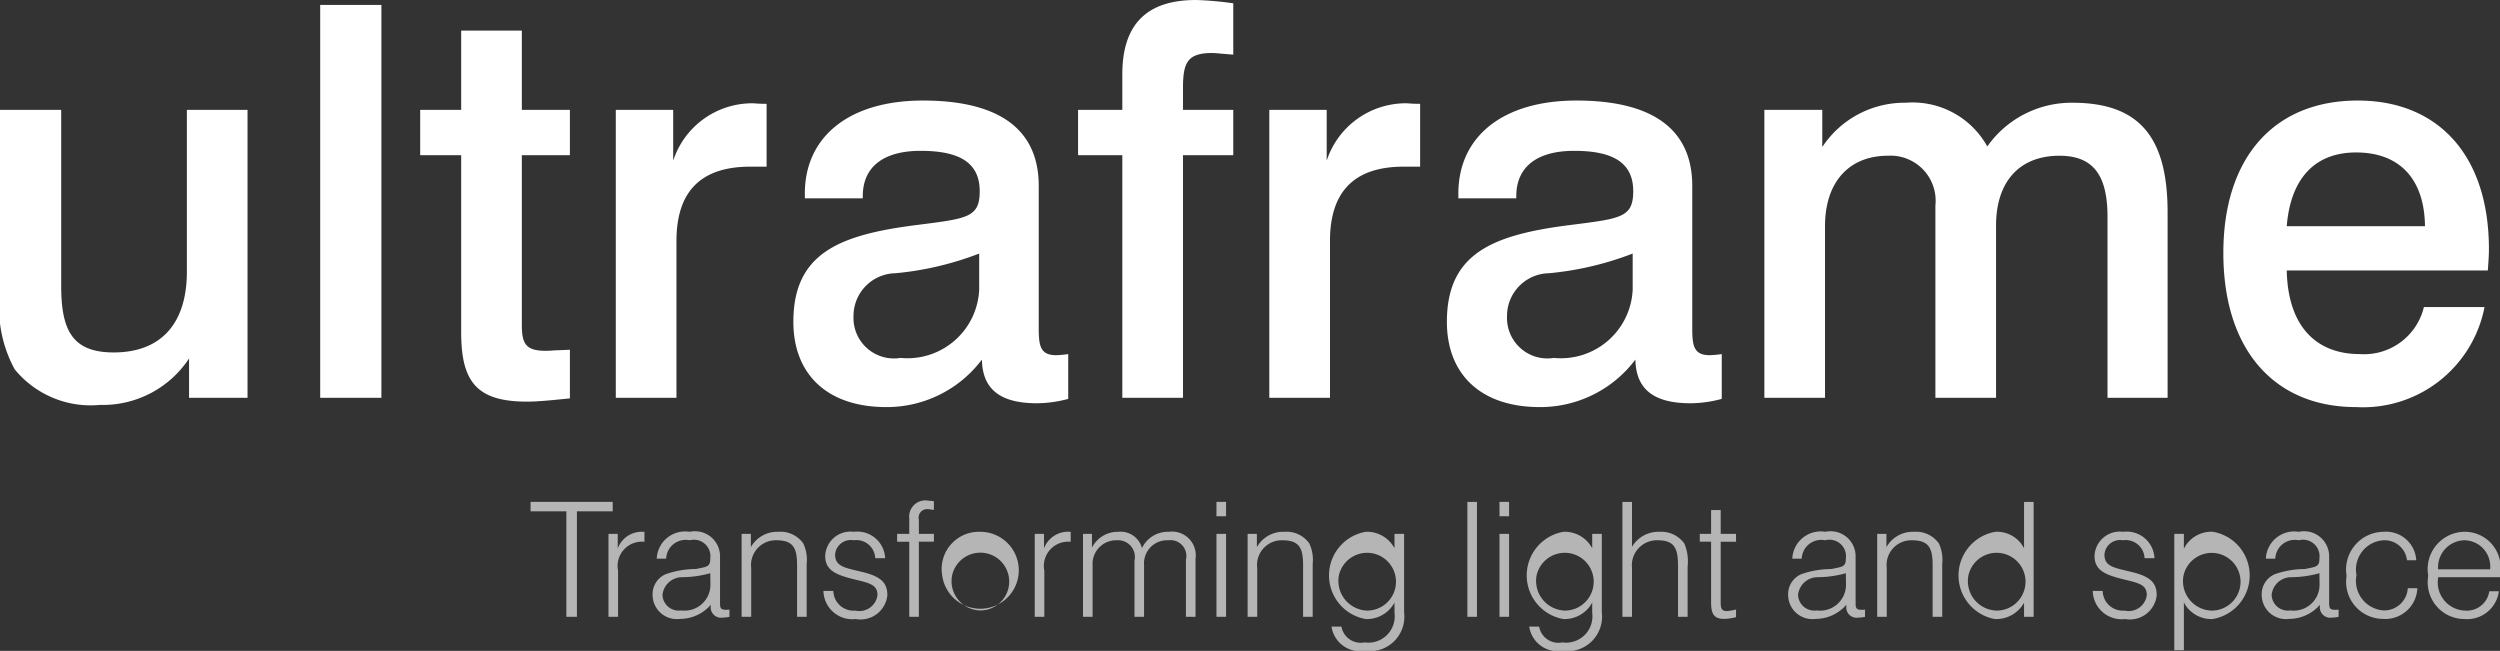 <svg id="Layer_1" data-name="Layer 1" xmlns="http://www.w3.org/2000/svg" viewBox="0 0 100.009 26.037"><rect x="0" y="0" width="100.009" height="26.037" fill="#333333" stroke="none"/><defs><style>.cls-1{fill:#fff;}.cls-2{fill:#b5b5b5;}</style></defs><title>ultraframe</title><path class="cls-1" d="M538.856,727.735c0.021-.305.044-0.59,0.044-0.852,0-3.782-2.055-5.946-5.247-5.946-3.344,0-5.377,2.274-5.377,6.099,0,3.891,2.055,6.164,5.312,6.164a4.952,4.952,0,0,0,5.136-4h-2.426a2.46,2.46,0,0,1-2.557,1.88c-1.814,0-2.885-1.18-2.929-3.345h8.044m-2.514-1.77h-5.53c0.153-1.902,1.115-2.951,2.776-2.951C535.315,723.014,536.32,724.063,536.342,725.965Zm-17.509-3.191a3.414,3.414,0,0,0-3.257-1.749,3.941,3.941,0,0,0-3.344,1.771v-1.487h-2.317v11.52h2.426v-6.864c0-1.792.984-2.82,2.514-2.82a1.804,1.804,0,0,1,1.902,1.989v7.695h2.426v-6.886c0-1.792.962-2.798,2.536-2.798,1.377,0,1.923.809,1.923,2.448v7.236h2.404v-7.411c0-2.95-1.07-4.393-3.803-4.393A4.119,4.119,0,0,0,518.833,722.774Zm-14.186,4.284v1.443a2.873,2.873,0,0,1-3.148,2.732,1.619,1.619,0,0,1-1.879-1.661,1.71,1.71,0,0,1,1.683-1.727A12.476,12.476,0,0,0,504.647,727.058Zm0.109,4.241c0.022,1.18.722,1.748,2.208,1.748a4.902,4.902,0,0,0,1.246-.175V731.08a4.324,4.324,0,0,1-.481.044c-0.634,0-.699-0.372-0.699-1.072v-5.704c0-2.252-1.574-3.411-4.634-3.411-2.973,0-4.722,1.465-4.722,3.716v0.197h2.317v-0.087c0-1.159.809-1.814,2.317-1.814,1.596,0,2.361.502,2.361,1.617,0,1.071-.525,1.093-2.557,1.355-3.083.394-4.897,1.137-4.897,3.869,0,2.099,1.355,3.41,3.716,3.41A4.761,4.761,0,0,0,504.756,731.299Zm-8.612-10.23c-0.306,0-.502-0.022-0.546-0.022a3.329,3.329,0,0,0-3.191,2.295v-2.033h-2.296v11.52h2.427v-6.274c0-1.989.983-2.973,2.95-2.973h0.656v-2.513Zm-7.475-4.022a13.662,13.662,0,0,0-1.487-.132c-1.989,0-2.951.984-2.951,2.973v1.421h-1.77v1.814h1.77v9.706h2.427v-9.706h2.011v-1.814h-2.011v-0.874c0-1.006.174-1.399,1.158-1.399a3.274,3.274,0,0,1,.328.022l0.525,0.043v-2.054Zm-10.164,10.011v1.443a2.873,2.873,0,0,1-3.148,2.732,1.619,1.619,0,0,1-1.88-1.661,1.71,1.71,0,0,1,1.683-1.727A12.483,12.483,0,0,0,478.505,727.058Zm0.109,4.241c0.022,1.18.721,1.748,2.208,1.748a4.901,4.901,0,0,0,1.245-.175V731.08a4.289,4.289,0,0,1-.48.044c-0.634,0-.7-0.372-0.7-1.072v-5.704c0-2.252-1.574-3.411-4.634-3.411-2.973,0-4.722,1.465-4.722,3.716v0.197h2.317v-0.087c0-1.159.809-1.814,2.317-1.814,1.596,0,2.361.502,2.361,1.617,0,1.071-.524,1.093-2.557,1.355-3.082.394-4.897,1.137-4.897,3.869,0,2.099,1.356,3.41,3.716,3.41A4.762,4.762,0,0,0,478.614,731.299Zm-8.613-10.23c-0.306,0-.502-0.022-0.546-0.022a3.329,3.329,0,0,0-3.191,2.295v-2.033h-2.296v11.52h2.427v-6.274c0-1.989.983-2.973,2.951-2.973h0.655v-2.513Zm-12.218-2.929v3.169h-1.64v1.814h1.64v7.083c0,1.945.59,2.775,2.623,2.775,0.502,0,1.071-.065,1.726-0.13v-1.946l-0.48.022c-0.154,0-.306.022-0.481,0.022-0.809,0-.962-0.285-0.962-1.049v-6.777h1.923v-1.814h-1.923V718.14h-2.426Zm-3.192-1.028h-2.448v15.716h2.448V717.112Zm-15.257,4.197v7.323a5.11,5.11,0,0,0,.59,3.06,3.924,3.924,0,0,0,3.41,1.421,4.132,4.132,0,0,0,3.563-1.858v1.574h2.339v-11.52H446.81v6.47c0,2.121-1.071,3.235-2.929,3.235-1.662,0-2.099-.896-2.099-2.666v-7.039h-2.448Z" transform="translate(-439.334 -716.915)"/><path class="cls-2" d="M536.869,740.005h2.474v-0.128a1.429,1.429,0,0,0-1.413-1.688,1.491,1.491,0,0,0-1.457,1.758,1.473,1.473,0,0,0,1.445,1.732,1.281,1.281,0,0,0,1.38-1.112h-0.383a0.908,0.908,0,0,1-.972.774,1.128,1.128,0,0,1-1.074-1.317v-0.019m0-.314a1.076,1.076,0,0,1,1.055-1.163,1.046,1.046,0,0,1,1.023,1.163h-2.078Zm-1.215.755a0.946,0.946,0,0,1-.966.888,1.185,1.185,0,0,1-1.086-1.413,1.173,1.173,0,0,1,1.081-1.393,0.9,0.9,0,0,1,.939.799h0.371a1.21,1.21,0,0,0-1.31-1.138,1.512,1.512,0,0,0-1.477,1.764,1.482,1.482,0,0,0,1.451,1.72,1.285,1.285,0,0,0,1.38-1.227h-0.383Zm-3.535-.601,0.006,0.466a1.034,1.034,0,0,1-1.17,1.023,0.65,0.65,0,0,1-.748-0.626,0.792,0.792,0,0,1,.742-0.703A4.227,4.227,0,0,0,532.119,739.845Zm0.019,1.265v0.052a0.414,0.414,0,0,0,.473.46,1.43,1.43,0,0,0,.275-0.032v-0.288a1.25,1.25,0,0,1-.141.007c-0.23,0-.237-0.09-0.237-0.307v-1.809a1.003,1.003,0,0,0-1.214-1.004,1.136,1.136,0,0,0-1.317,1.074h0.377a0.781,0.781,0,0,1,.94-0.735,0.66,0.66,0,0,1,.825.722c0,0.339-.115.333-0.582,0.428a3.674,3.674,0,0,0-1.196.205,0.866,0.866,0,0,0-.531.831,0.97,0.97,0,0,0,1.1.959A1.626,1.626,0,0,0,532.138,741.11Zm-5.454-1.176a1.154,1.154,0,1,1,1.119,1.407A1.179,1.179,0,0,1,526.684,739.934Zm-0.371,2.992h0.384v-1.911a1.236,1.236,0,0,0,1.144.664,1.769,1.769,0,0,0,.02-3.49,1.222,1.222,0,0,0-1.164.677v-0.594h-0.384v4.654Zm-3.261-2.372a1.155,1.155,0,0,0,1.292,1.125,1.079,1.079,0,0,0,1.266-.952c0-.537-0.307-0.761-1.01-0.933-0.691-.167-1.081-0.211-1.081-0.697a0.628,0.628,0,0,1,.742-0.569,0.754,0.754,0,0,1,.863.716h0.397a1.113,1.113,0,0,0-1.254-1.055,1.012,1.012,0,0,0-1.144.959c0,0.575.403,0.761,1.196,0.952,0.588,0.141.895,0.211,0.895,0.621a0.731,0.731,0,0,1-.889.62,0.805,0.805,0,0,1-.876-0.787h-0.397Zm-4.974-.62a1.156,1.156,0,1,1,1.132,1.407A1.181,1.181,0,0,1,518.078,739.934Zm2.609-2.941h-0.384v1.854a1.212,1.212,0,0,0-1.144-.658,1.772,1.772,0,0,0-.026,3.49,1.274,1.274,0,0,0,1.17-.652v0.563h0.384v-4.597Zm-6.259,4.597h0.383v-1.956a0.988,0.988,0,0,1,1.01-1.106c0.678,0,.825.319,0.825,0.991v2.071h0.384v-2.116a1.539,1.539,0,0,0-.134-0.819,1.116,1.116,0,0,0-.998-0.466,1.208,1.208,0,0,0-1.1.613v-0.53h-0.37v3.318Zm-1.253-1.745,0.006,0.466a1.034,1.034,0,0,1-1.17,1.023,0.65,0.65,0,0,1-.748-0.626,0.792,0.792,0,0,1,.741-0.703A4.235,4.235,0,0,0,513.175,739.845Zm0.019,1.265v0.052a0.413,0.413,0,0,0,.473.46,1.43,1.43,0,0,0,.275-0.032v-0.288a1.248,1.248,0,0,1-.141.007c-0.23,0-.236-0.09-0.236-0.307v-1.809a1.003,1.003,0,0,0-1.215-1.004,1.136,1.136,0,0,0-1.317,1.074h0.377a0.781,0.781,0,0,1,.94-0.735,0.66,0.66,0,0,1,.825.722c0,0.339-.116.333-0.582,0.428a3.669,3.669,0,0,0-1.196.205,0.866,0.866,0,0,0-.531.831,0.97,0.97,0,0,0,1.1.959A1.626,1.626,0,0,0,513.194,741.11Zm-5.026-3.791h-0.384v0.953h-0.453v0.313h0.453v2.417c0,0.454.097,0.671,0.525,0.671a1.914,1.914,0,0,0,.473-0.07v-0.307a1.95,1.95,0,0,1-.371.064c-0.211,0-.243-0.115-0.243-0.358v-2.417h0.614v-0.313h-0.614v-0.953Zm-3.932,4.271h0.384v-1.956a1,1,0,0,1,1.023-1.106c0.697,0,.818.338,0.818,1.048v2.014h0.384v-2.02a1.788,1.788,0,0,0-.134-0.915,1.134,1.134,0,0,0-.992-0.466,1.226,1.226,0,0,0-1.099.601v-1.797h-0.384v4.597Zm-3.433-1.656a1.156,1.156,0,1,1,1.132,1.407A1.191,1.191,0,0,1,500.803,739.934Zm2.609-1.662h-0.384v0.575a1.246,1.246,0,0,0-1.151-.658,1.771,1.771,0,0,0,0,3.49,1.258,1.258,0,0,0,1.151-.658v0.409a1.054,1.054,0,0,1-1.196,1.183,0.782,0.782,0,0,1-.927-0.633h-0.396a1.153,1.153,0,0,0,1.33.972,1.382,1.382,0,0,0,1.573-1.535v-3.145Zm-4.093-.704h0.384v-0.576h-0.384v0.576Zm0,4.022h0.384v-3.318h-0.384V741.59Zm-1.285,0h0.384v-4.597H498.034V741.59Zm-5.14-1.656a1.156,1.156,0,1,1,1.132,1.407A1.191,1.191,0,0,1,492.894,739.934Zm2.609-1.662h-0.384v0.575a1.245,1.245,0,0,0-1.151-.658,1.771,1.771,0,0,0,0,3.49,1.258,1.258,0,0,0,1.151-.658v0.409a1.054,1.054,0,0,1-1.196,1.183,0.783,0.783,0,0,1-.927-0.633H492.6a1.153,1.153,0,0,0,1.33.972,1.381,1.381,0,0,0,1.573-1.535v-3.145Zm-6.26,3.318h0.384v-1.956a0.988,0.988,0,0,1,1.01-1.106c0.678,0,.825.319,0.825,0.991v2.071h0.384v-2.116a1.549,1.549,0,0,0-.134-0.819,1.116,1.116,0,0,0-.998-0.466,1.208,1.208,0,0,0-1.1.613v-0.53h-0.371v3.318Zm-1.246-4.022h0.384v-0.576H487.997v0.576Zm0,4.022h0.384v-3.318H487.997V741.59Zm-5.339,0h0.384v-2.052a0.945,0.945,0,0,1,.978-1.01,0.67,0.67,0,0,1,.697.818v2.244H485.1v-2.078a0.923,0.923,0,0,1,.972-0.984,0.635,0.635,0,0,1,.703.78v2.282h0.384v-2.314a0.951,0.951,0,0,0-1.074-1.087,1.145,1.145,0,0,0-1.068.652,0.884,0.884,0,0,0-.946-0.652,1.155,1.155,0,0,0-1.055.633v-0.55h-0.358v3.318Zm-1.931,0h0.384v-1.841a0.972,0.972,0,0,1,1.004-1.164h0.051v-0.396h-0.045a1.02,1.02,0,0,0-1.023.665v-0.582h-0.371v3.318Zm-3.305-1.656a1.155,1.155,0,1,1,1.125,1.4A1.17,1.17,0,0,1,477.422,739.934Zm-0.397,0a1.539,1.539,0,1,0,1.522-1.745A1.49,1.49,0,0,0,477.025,739.934Zm-1.317,1.656h0.384v-3.005h0.601v-0.313h-0.601v-0.569a0.339,0.339,0,0,1,.39-0.416c0.057,0,.128.019,0.211,0.026v-0.346a1.18,1.18,0,0,0-.198-0.019,0.65,0.65,0,0,0-.787.716v0.608h-0.486v0.313h0.486v3.005Zm-3.433-1.036a1.155,1.155,0,0,0,1.291,1.125,1.079,1.079,0,0,0,1.266-.952c0-.537-0.307-0.761-1.01-0.933-0.691-.167-1.081-0.211-1.081-0.697a0.628,0.628,0,0,1,.742-0.569,0.754,0.754,0,0,1,.863.716h0.397a1.113,1.113,0,0,0-1.253-1.055,1.013,1.013,0,0,0-1.145.959c0,0.575.403,0.761,1.196,0.952,0.588,0.141.895,0.211,0.895,0.621a0.731,0.731,0,0,1-.889.62,0.807,0.807,0,0,1-.876-0.787h-0.396Zm-3.274,1.036h0.384v-1.956a0.988,0.988,0,0,1,1.01-1.106c0.678,0,.825.319,0.825,0.991v2.071h0.383v-2.116a1.539,1.539,0,0,0-.134-0.819,1.113,1.113,0,0,0-.997-0.466,1.207,1.207,0,0,0-1.1.613v-0.53h-0.371v3.318Zm-1.253-1.745,0.006,0.466a1.034,1.034,0,0,1-1.17,1.023,0.65,0.65,0,0,1-.748-0.626,0.792,0.792,0,0,1,.742-0.703A4.221,4.221,0,0,0,467.748,739.845Zm0.019,1.265v0.052a0.414,0.414,0,0,0,.473.46,1.414,1.414,0,0,0,.275-0.032v-0.288a1.243,1.243,0,0,1-.14.007c-0.231,0-.237-0.09-0.237-0.307v-1.809a1.003,1.003,0,0,0-1.215-1.004,1.137,1.137,0,0,0-1.317,1.074h0.377a0.781,0.781,0,0,1,.94-0.735,0.66,0.66,0,0,1,.825.722c0,0.339-.115.333-0.582,0.428a3.663,3.663,0,0,0-1.195.205,0.865,0.865,0,0,0-.531.831,0.97,0.97,0,0,0,1.1.959A1.624,1.624,0,0,0,467.767,741.11Zm-4.092.48h0.384v-1.841a0.972,0.972,0,0,1,1.004-1.164h0.051v-0.396h-0.045a1.021,1.021,0,0,0-1.023.665v-0.582h-0.371v3.318Zm-1.685,0h0.422v-4.22h1.432v-0.377h-3.286v0.377h1.432v4.22Z" transform="translate(-439.334 -716.915)"/></svg>